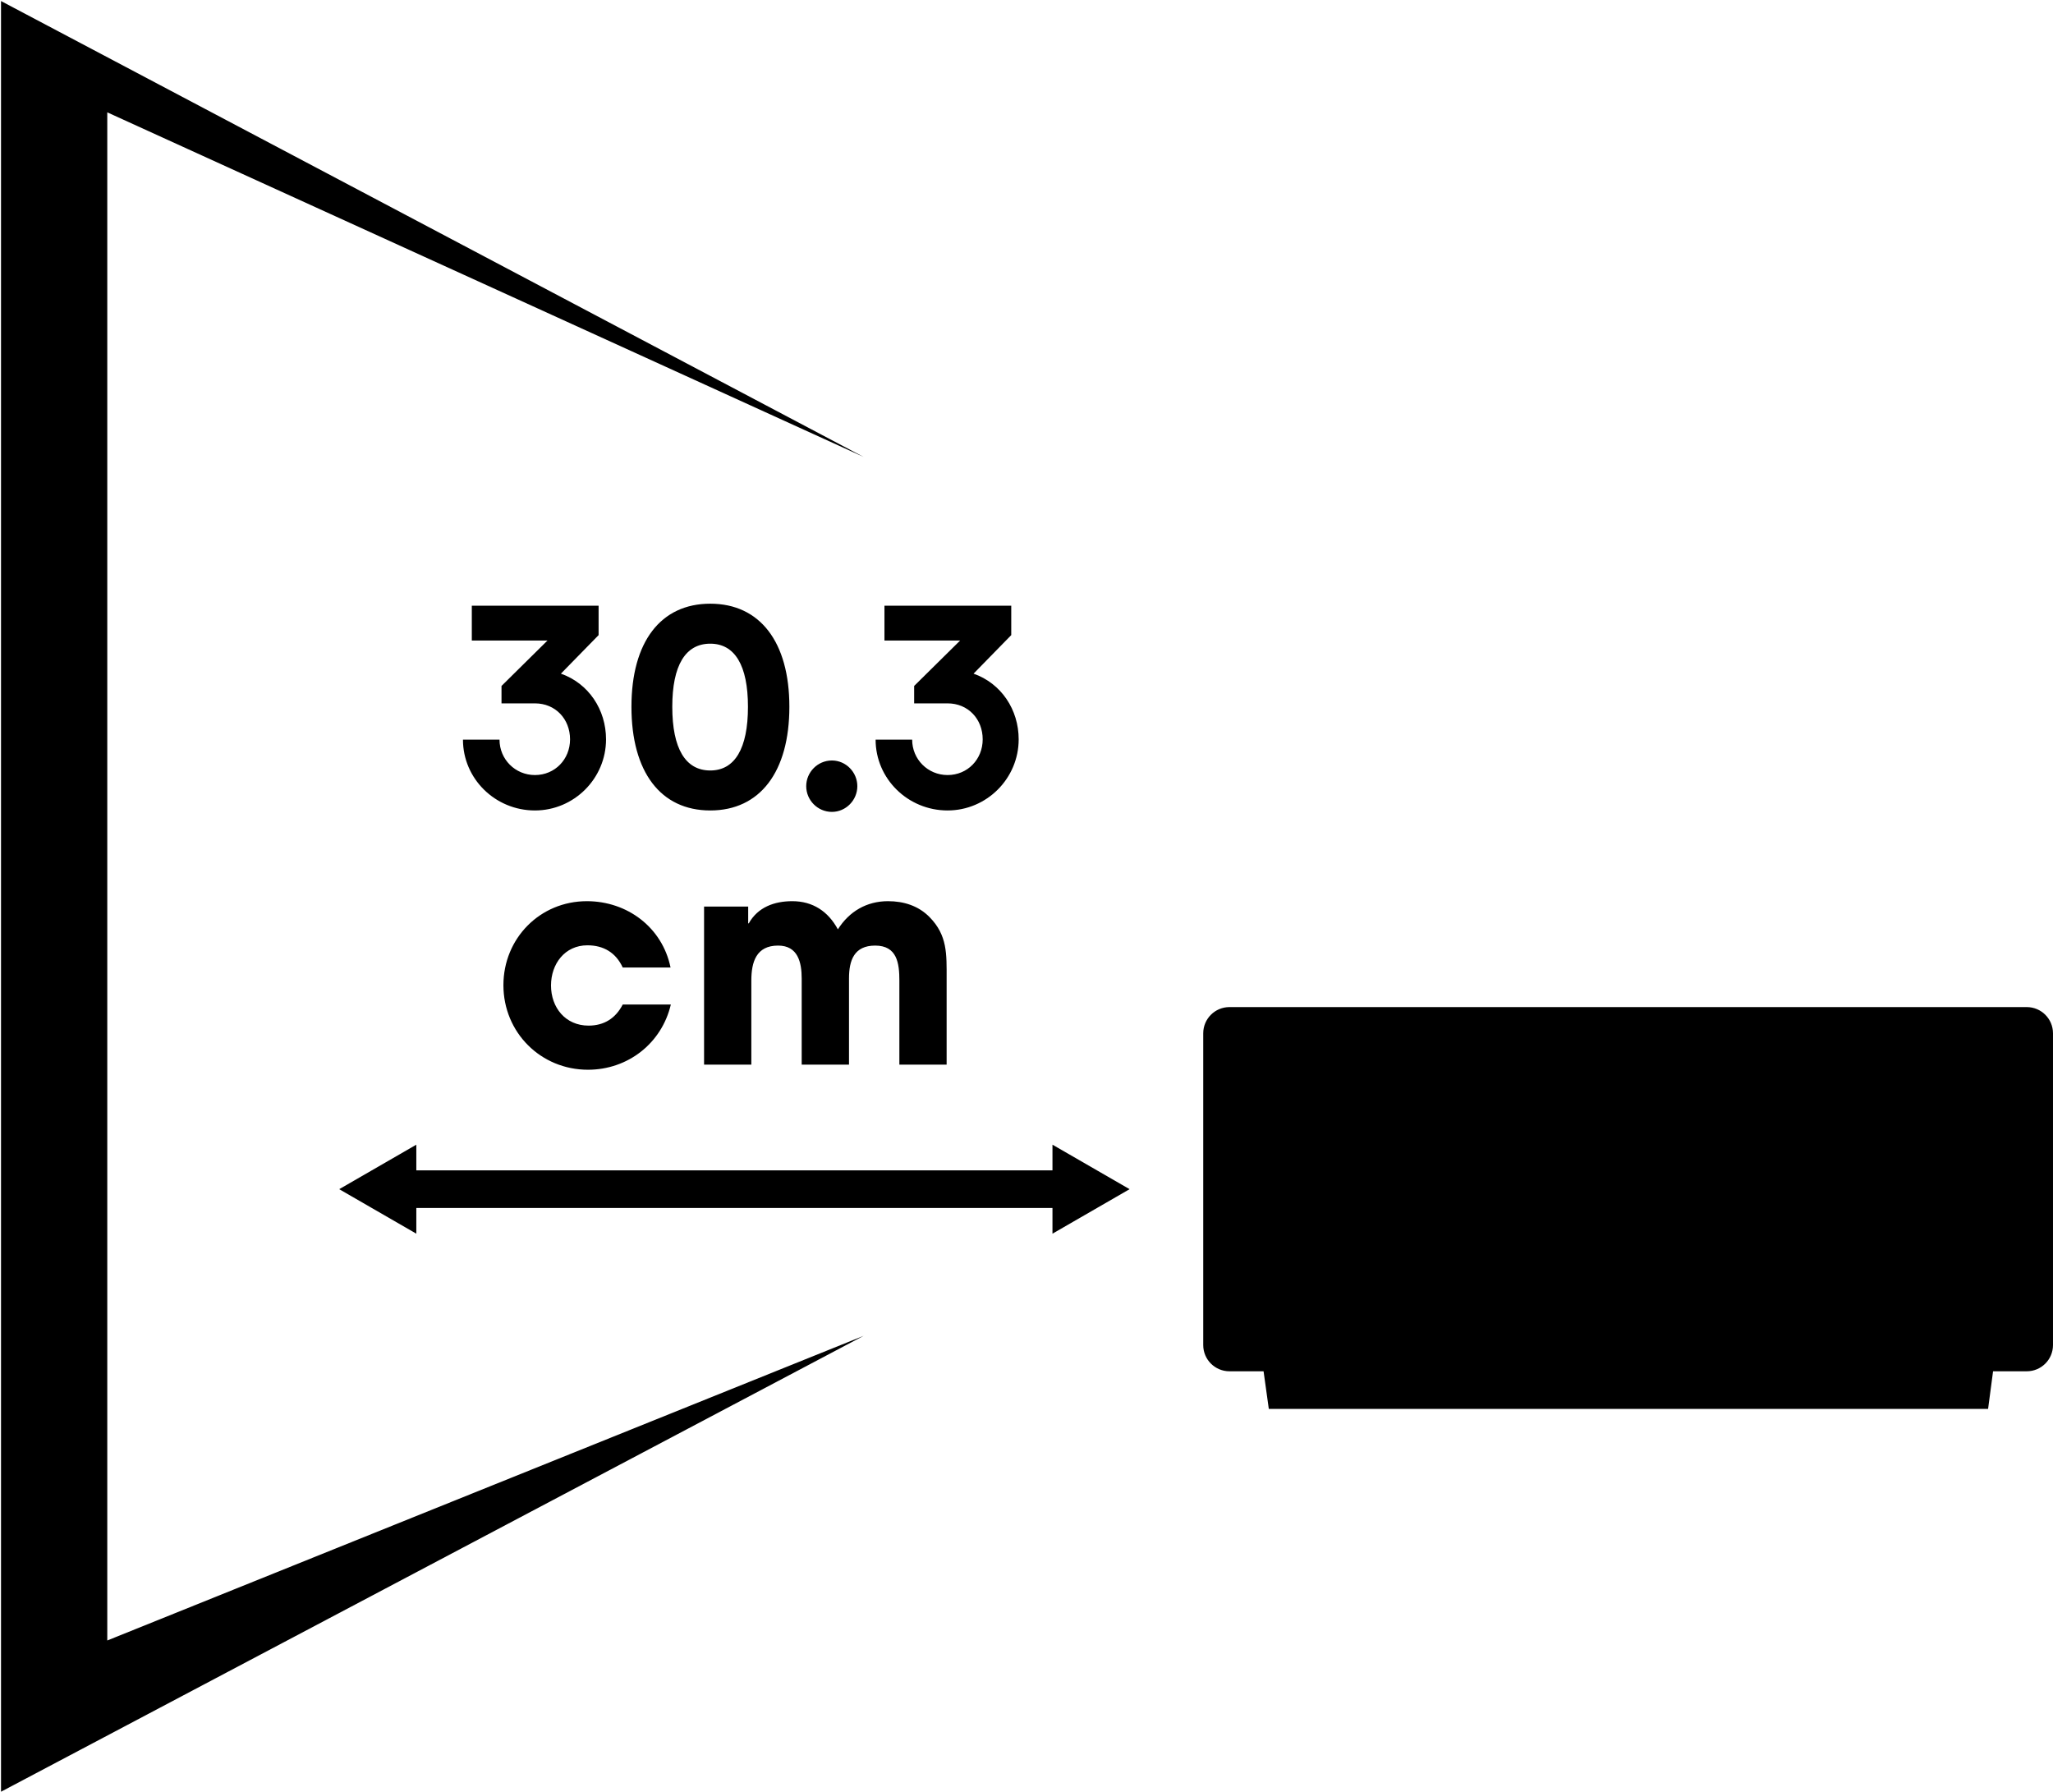 <?xml version="1.0" encoding="UTF-8" standalone="no"?> <svg xmlns="http://www.w3.org/2000/svg" xmlns:xlink="http://www.w3.org/1999/xlink" xmlns:serif="http://www.serif.com/" width="100%" height="100%" viewBox="0 0 1180 1030" version="1.1" xml:space="preserve" style="fill-rule:evenodd;clip-rule:evenodd;stroke-linejoin:round;stroke-miterlimit:2;"><path id="Ultra-Short-Throw" serif:id="Ultra Short Throw" d="M726.259,788.11l-19.599,-0c-8.335,-0 -15.08,-6.745 -15.08,-15.08l0,-179.153c0,-8.336 6.745,-15.08 15.08,-15.08l458.255,-0c8.336,-0 15.081,6.744 15.081,15.08l-0,179.153c-0,8.335 -6.745,15.08 -15.081,15.08l-19.362,-0l-2.864,21.627l-413.419,-0l-3.011,-21.627Zm-486.969,-93.847l-0,14.761l-44.323,-25.574l44.323,-25.574l-0,14.751l365.638,0l0,-14.751l44.323,25.574l-44.323,25.574l0,-14.761l-365.638,-0Zm-238.704,-693.66l495.833,262.025l-434.758,-198.063l0,878.257l434.758,-175.107l-495.833,262.026l-0,-1029.14Zm337.374,614.202c-27.165,0 -48.612,-21.446 -48.612,-48.612c-0,-26.842 20.961,-48.262 47.965,-48.262c23.227,0 43.351,15.053 48.099,38.119l-27.489,-0c-3.912,-8.498 -10.953,-12.76 -20.287,-12.76c-13.083,-0 -20.934,10.79 -20.934,23.065c0,12.76 8.336,23.092 21.582,23.092c9.01,-0 15.566,-4.262 19.639,-12.113l27.651,0c-5.233,22.256 -24.684,37.471 -47.614,37.471Zm178.97,-2.943l-0,-48.289c-0,-9.981 -1.295,-20.124 -13.92,-20.124c-12.086,-0 -15.026,8.497 -15.026,18.83l-0,49.583l-27.193,-0l0,-49.422c0,-9.334 -2.131,-18.991 -13.569,-18.991c-12.598,-0 -15.377,9.496 -15.377,20.124l-0,48.289l-27.166,-0l0,-90.831l25.358,0l0,9.658l0.324,-0c5.234,-9.334 14.73,-12.76 25.035,-12.76c11.789,-0 20.61,5.881 26.194,16.186c6.529,-10.305 16.537,-16.186 28.811,-16.186c8.984,-0 17.481,2.616 23.875,9.145c10.332,10.494 9.819,21.285 9.819,35.205l0,49.583l-27.165,-0Zm-194.533,-224.692c15.921,5.58 25.933,20.681 25.933,37.751c-0,22.486 -18.383,40.869 -40.87,40.869c-22.814,0 -41.362,-18.219 -41.362,-40.705l21.01,-0c-0,11.325 9.027,20.353 20.352,20.353c11.49,-0 20.189,-9.028 20.189,-20.517c-0,-11.654 -8.371,-20.681 -20.189,-20.681l-19.203,-0l-0,-10.012l26.425,-26.098l-43.496,0l0,-20.024l72.876,-0l0,16.905l-21.665,22.159Zm40.541,19.039c-0,-37.258 16.742,-59.252 45.301,-59.252c28.56,-0 45.466,21.994 45.466,59.252c-0,37.423 -16.906,59.581 -45.466,59.581c-28.559,0 -45.301,-22.158 -45.301,-59.581Zm66.967,0c0,-23.799 -7.55,-36.273 -21.666,-36.273c-14.28,-0 -21.83,12.474 -21.83,36.273c0,23.964 7.55,36.602 21.83,36.602c14.116,0 21.666,-12.638 21.666,-36.602Zm48.256,60.402c-8.207,0 -14.772,-6.729 -14.772,-14.772c-0,-8.043 6.565,-14.772 14.772,-14.772c8.042,-0 14.608,6.729 14.608,14.772c-0,8.043 -6.566,14.772 -14.608,14.772Zm81.411,-79.441c15.921,5.58 25.933,20.681 25.933,37.751c0,22.486 -18.383,40.869 -40.87,40.869c-22.814,0 -41.362,-18.219 -41.362,-40.705l21.01,-0c-0,11.325 9.027,20.353 20.352,20.353c11.49,-0 20.189,-9.028 20.189,-20.517c0,-11.654 -8.371,-20.681 -20.189,-20.681l-19.203,-0l-0,-10.012l26.425,-26.098l-43.495,0l-0,-20.024l72.876,-0l-0,16.905l-21.666,22.159Z"></path></svg> 